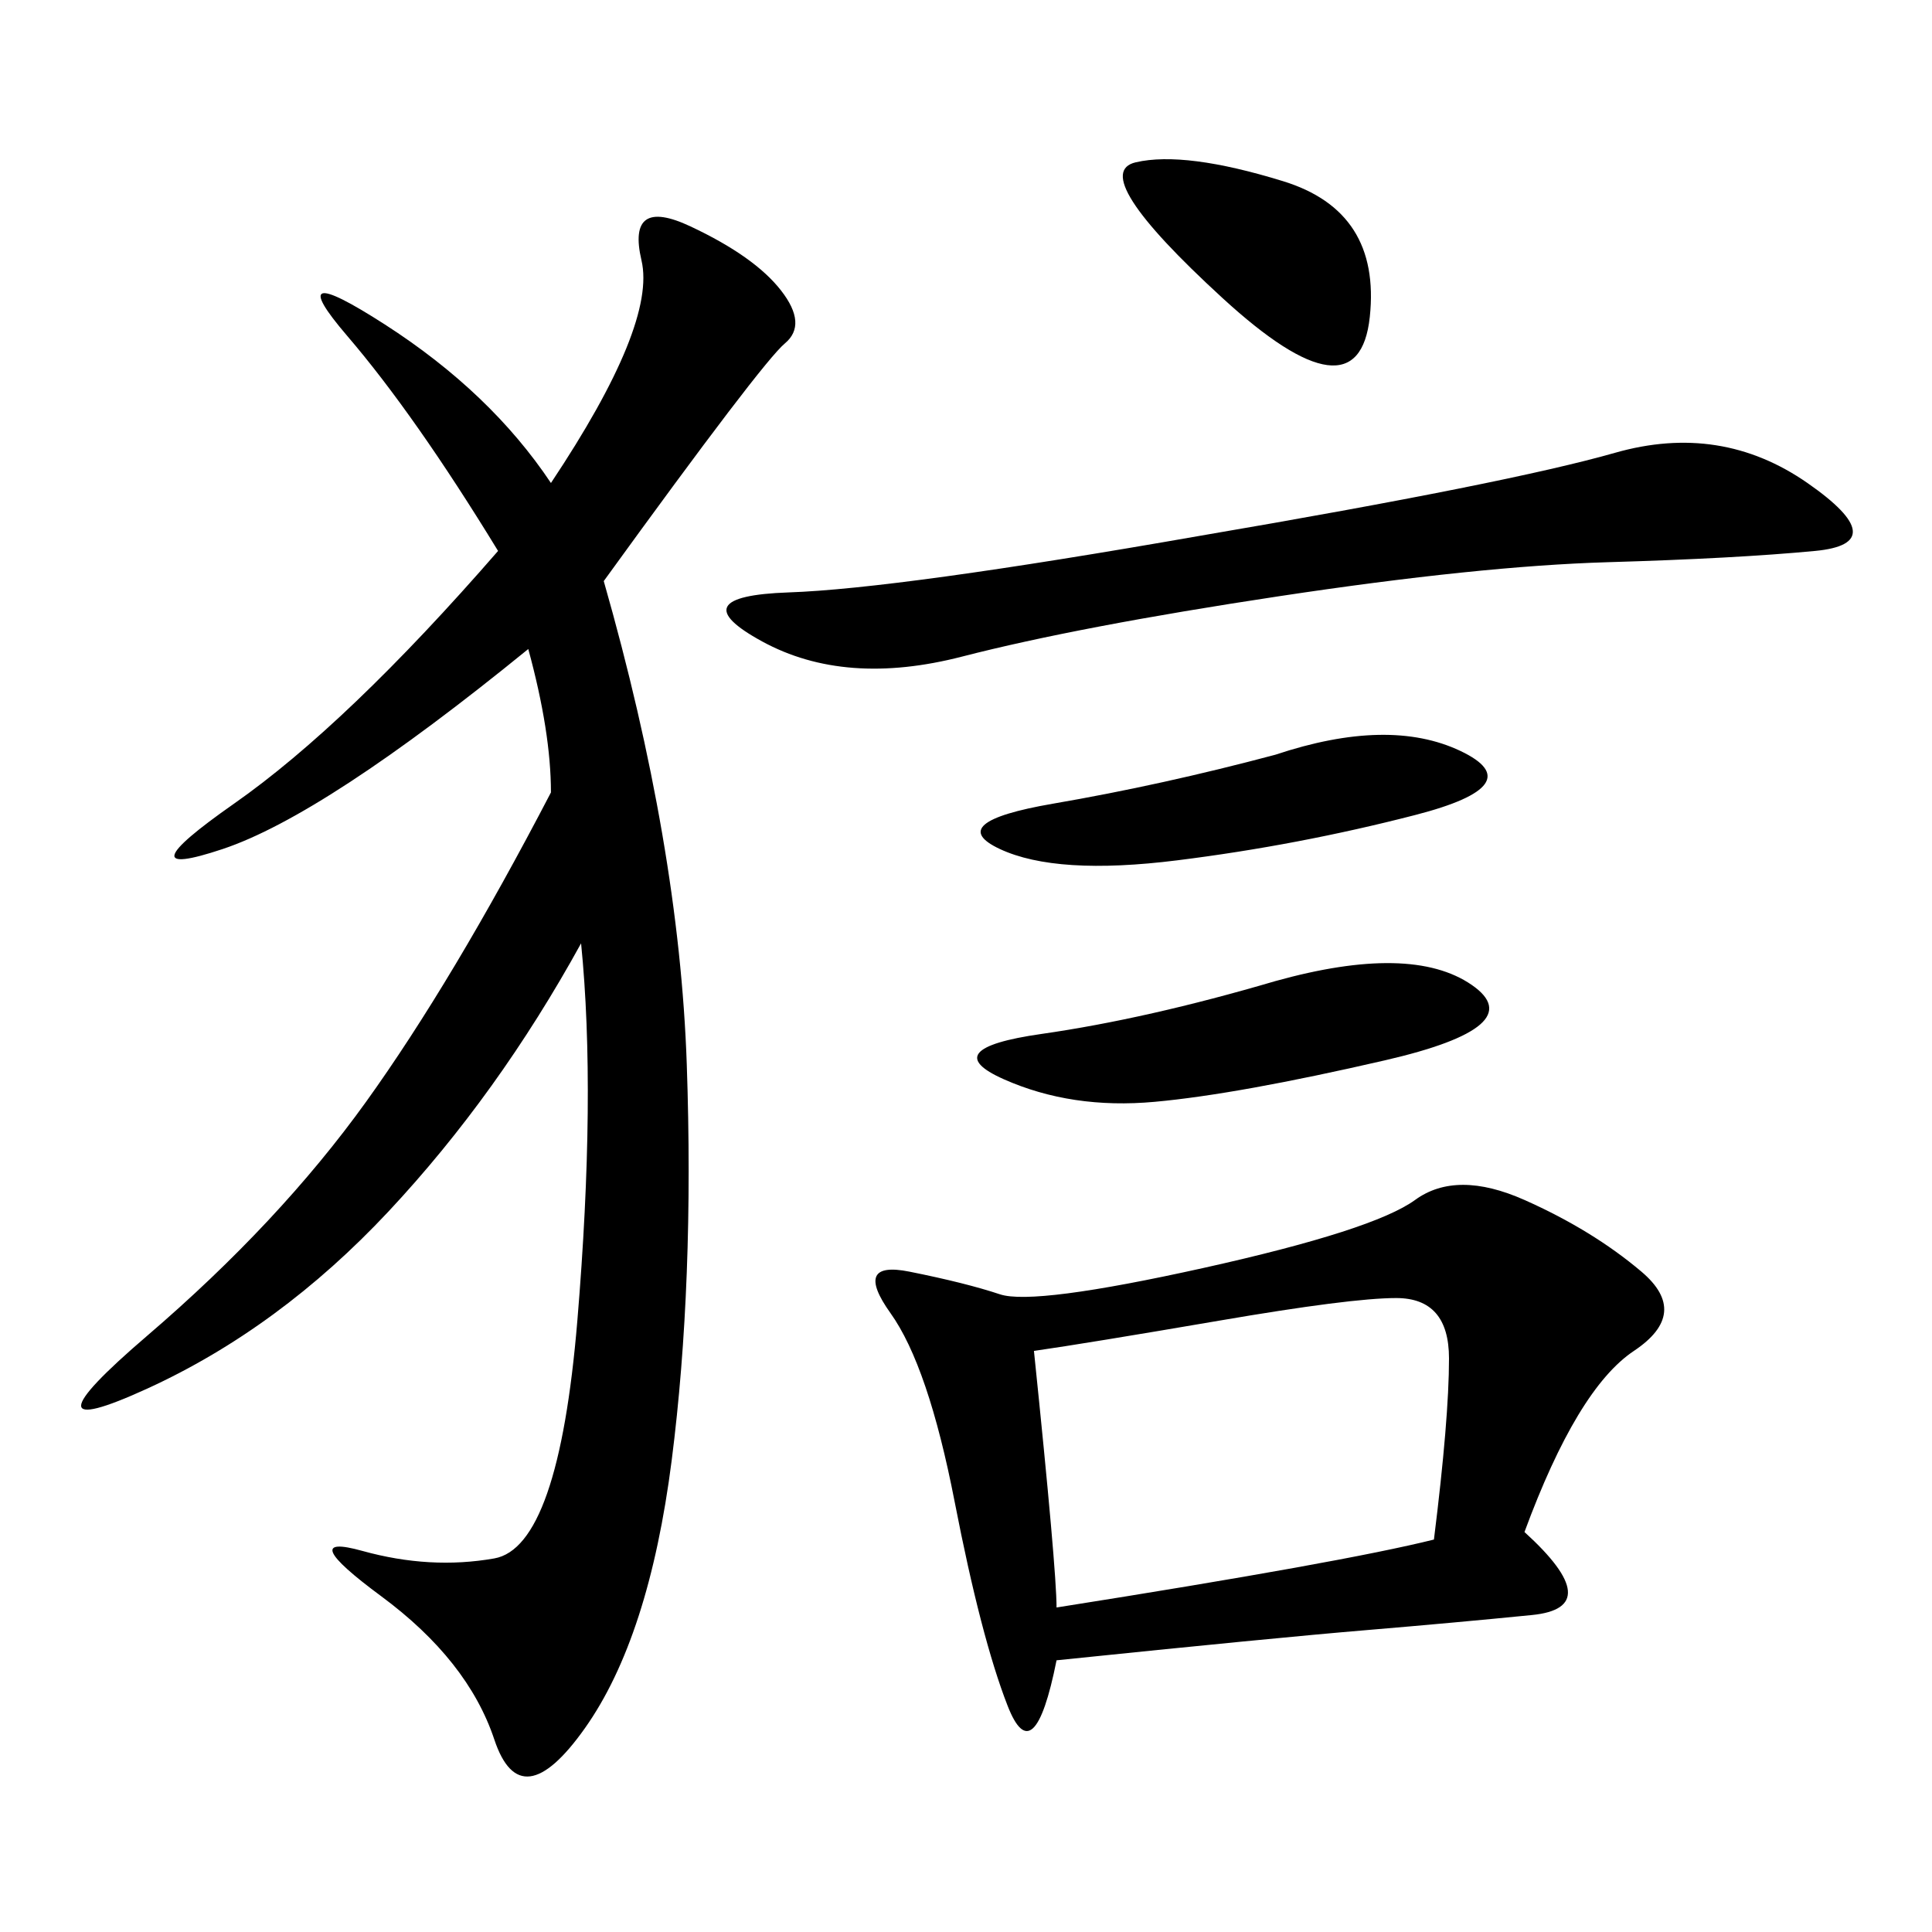 <svg xmlns="http://www.w3.org/2000/svg" xmlns:xlink="http://www.w3.org/1999/xlink" width="300" height="300"><path d="M93.75 90.23Q105.47 131.25 106.64 165.23Q107.81 199.22 104.30 226.76Q100.78 254.30 90.82 268.36Q80.86 282.42 76.76 270.12Q72.66 257.81 59.18 247.85Q45.70 237.89 56.25 240.82Q66.80 243.75 76.76 241.99Q86.72 240.23 89.65 205.08Q92.58 169.92 90.23 146.48L90.23 146.48Q77.34 169.92 60.35 188.09Q43.36 206.25 22.85 215.63Q2.34 225 22.85 207.42Q43.36 189.84 56.84 171.09Q70.31 152.34 85.55 123.05L85.55 123.05Q85.55 113.67 82.03 100.78L82.03 100.78Q50.39 126.56 34.57 131.84Q18.75 137.11 36.33 124.80Q53.91 112.50 77.34 85.55L77.34 85.55Q64.45 64.45 53.91 52.15Q43.36 39.84 59.77 50.39Q76.17 60.94 85.55 75L85.55 75Q101.95 50.39 99.61 40.43Q97.27 30.47 107.23 35.16Q117.19 39.84 121.29 45.12Q125.39 50.39 121.88 53.32Q118.36 56.25 93.75 90.23L93.75 90.23ZM236.72 237.89Q249.61 249.61 237.89 250.78Q226.17 251.95 212.11 253.13Q198.05 254.30 164.06 257.81L164.06 257.81Q160.55 275.39 156.45 264.84Q152.34 254.30 148.24 233.20Q144.14 212.11 138.28 203.91Q132.42 195.70 141.21 197.46Q150 199.22 155.27 200.98Q160.55 202.73 186.91 196.88Q213.28 191.02 219.73 186.33Q226.17 181.64 236.72 186.33Q247.27 191.02 254.88 197.46Q262.50 203.91 253.71 209.77Q244.92 215.63 236.72 237.89L236.72 237.89ZM160.55 209.77Q164.06 243.75 164.06 249.61L164.06 249.61Q208.59 242.58 222.66 239.06L222.66 239.06Q225 220.31 225 210.94L225 210.94Q225 201.56 216.80 201.56L216.80 201.56Q209.77 201.56 189.26 205.08Q168.75 208.59 160.55 209.77L160.55 209.77ZM186.33 83.20Q234.38 75 250.78 70.31Q267.19 65.63 280.66 75Q294.14 84.38 281.84 85.55Q269.53 86.72 249.61 87.30Q229.69 87.89 198.63 92.58Q167.58 97.27 149.41 101.95Q131.25 106.64 118.36 99.61Q105.47 92.58 122.46 91.99Q139.45 91.41 186.33 83.20L186.33 83.20ZM198.05 152.34Q219.14 146.48 228.52 152.93Q237.89 159.38 215.04 164.65Q192.19 169.92 179.30 171.09Q166.41 172.27 155.86 167.58Q145.31 162.89 161.72 160.55Q178.13 158.20 198.05 152.34L198.05 152.34ZM198.05 117.19Q215.63 111.33 226.76 116.60Q237.89 121.88 219.73 126.56Q201.56 131.25 182.81 133.59Q164.06 135.94 155.27 131.84Q146.48 127.73 163.48 124.80Q180.47 121.88 198.05 117.19L198.05 117.19ZM199.22 28.13Q214.45 32.81 212.70 49.22Q210.94 65.63 189.84 46.29Q168.75 26.95 176.37 25.20Q183.98 23.44 199.22 28.13L199.22 28.13Z"/></svg>